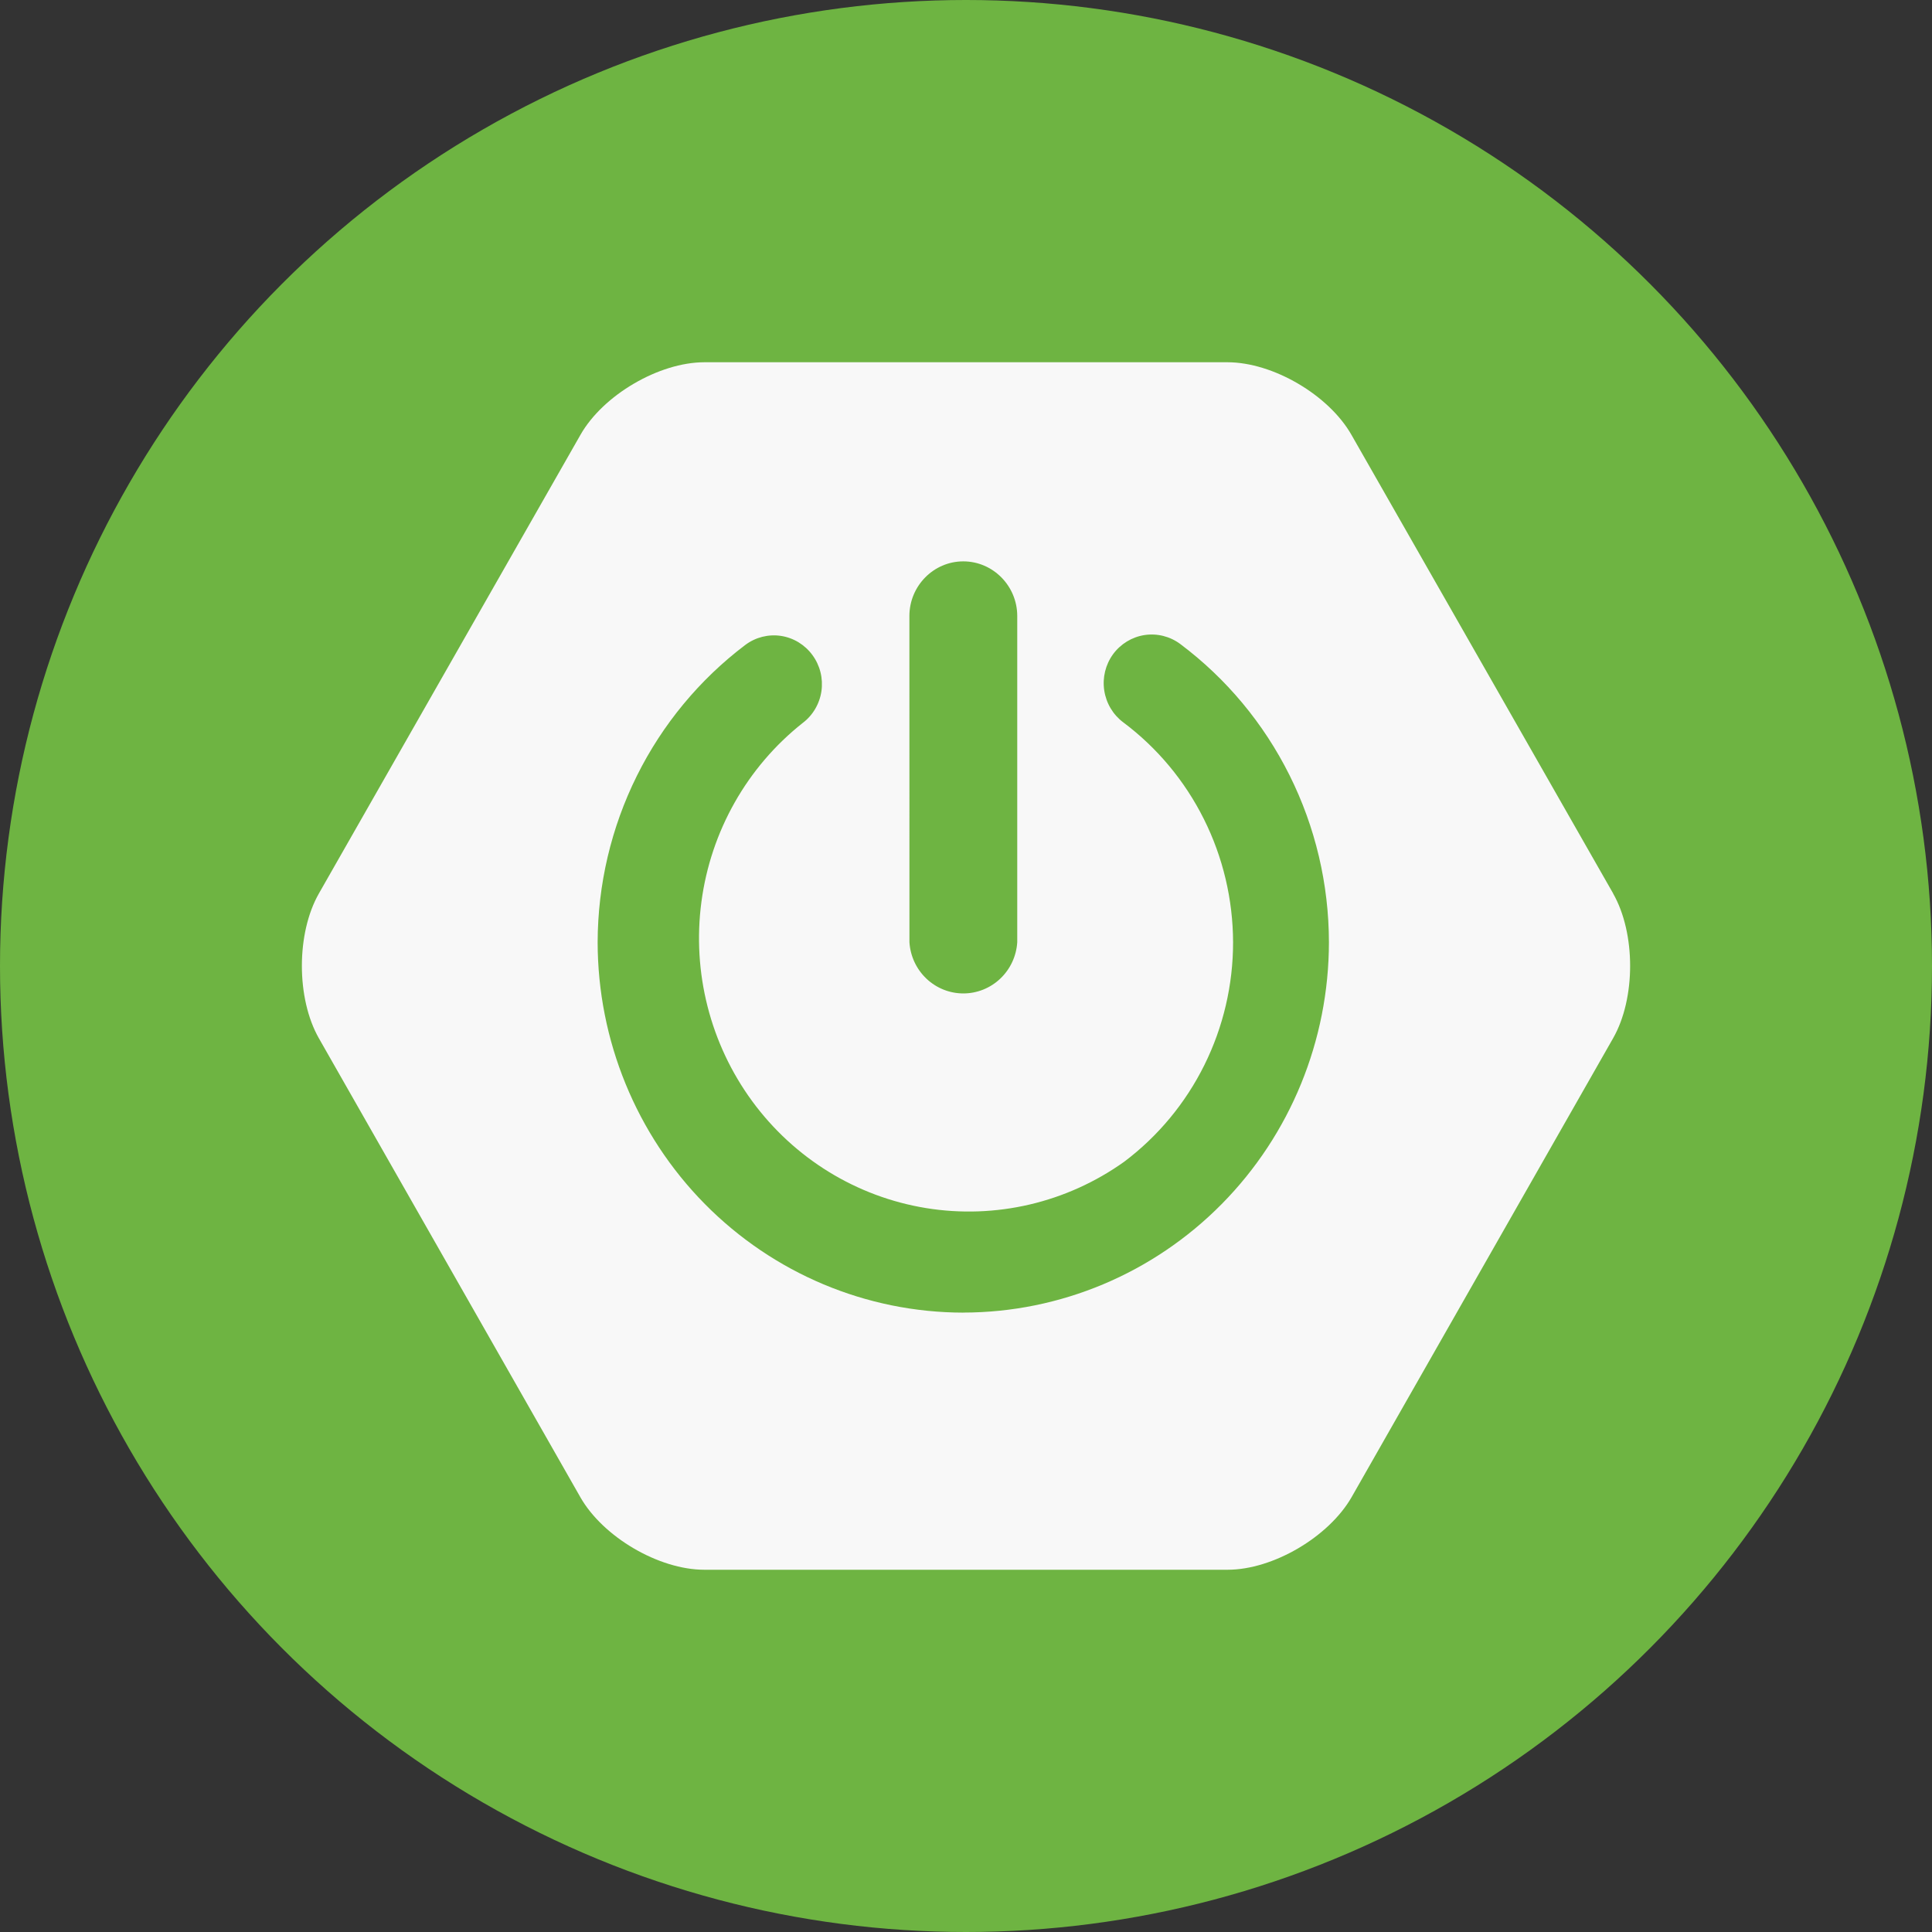 <svg width="80" height="80" viewBox="0 0 80 80" fill="none" xmlns="http://www.w3.org/2000/svg">
<rect x="0" y="0" width="80" height="80" fill="#333333" stroke="none"/>
<circle cx="40" cy="40" r="40" fill="#6EB442"/>
<path d="M66.798 36.997L55.959 18.003C55.019 16.355 52.711 15 50.825 15H29.17C27.291 15 24.974 16.355 24.037 18.003L13.205 36.997C12.265 38.645 12.265 41.344 13.205 42.994L24.032 61.997C24.972 63.645 27.279 65 29.166 65H50.832C52.711 65 55.017 63.645 55.965 61.997L66.795 42.991C67.735 41.344 67.735 38.645 66.795 36.997H66.798ZM37.656 25.508C37.656 24.262 38.659 23.245 39.888 23.245C41.116 23.245 42.122 24.262 42.122 25.508V39.016C42.086 39.59 41.835 40.129 41.42 40.523C41.005 40.917 40.458 41.136 39.89 41.136C39.322 41.136 38.775 40.917 38.36 40.523C37.945 40.129 37.694 39.59 37.658 39.016L37.656 25.508ZM39.888 54.353C35.873 54.347 32.025 52.73 29.186 49.855C26.348 46.979 24.752 43.081 24.747 39.016C24.753 36.625 25.308 34.268 26.369 32.131C27.429 29.995 28.967 28.138 30.859 26.707C31.069 26.549 31.307 26.435 31.56 26.37C31.814 26.306 32.077 26.292 32.336 26.331C32.594 26.37 32.842 26.46 33.066 26.596C33.29 26.733 33.486 26.912 33.641 27.125C33.797 27.337 33.91 27.578 33.974 27.834C34.038 28.09 34.051 28.357 34.014 28.618C33.976 28.88 33.887 29.131 33.753 29.358C33.619 29.585 33.443 29.783 33.233 29.94C30.937 31.759 29.434 34.414 29.045 37.339C28.655 40.264 29.41 43.228 31.147 45.598C32.885 47.968 35.468 49.556 38.346 50.024C41.224 50.492 44.169 49.803 46.552 48.104C47.951 47.05 49.088 45.68 49.87 44.102C50.653 42.524 51.06 40.782 51.059 39.016C51.054 37.244 50.641 35.497 49.85 33.915C49.06 32.334 47.916 30.961 46.508 29.908C46.084 29.59 45.803 29.115 45.724 28.587C45.645 28.059 45.776 27.521 46.089 27.09C46.403 26.662 46.872 26.376 47.393 26.296C47.914 26.217 48.446 26.35 48.871 26.666C50.778 28.095 52.328 29.956 53.397 32.101C54.467 34.245 55.025 36.614 55.028 39.016C55.025 43.082 53.429 46.981 50.59 49.856C47.75 52.731 43.901 54.348 39.885 54.351L39.888 54.353Z" fill="#F8F8F8"/>
</svg>
